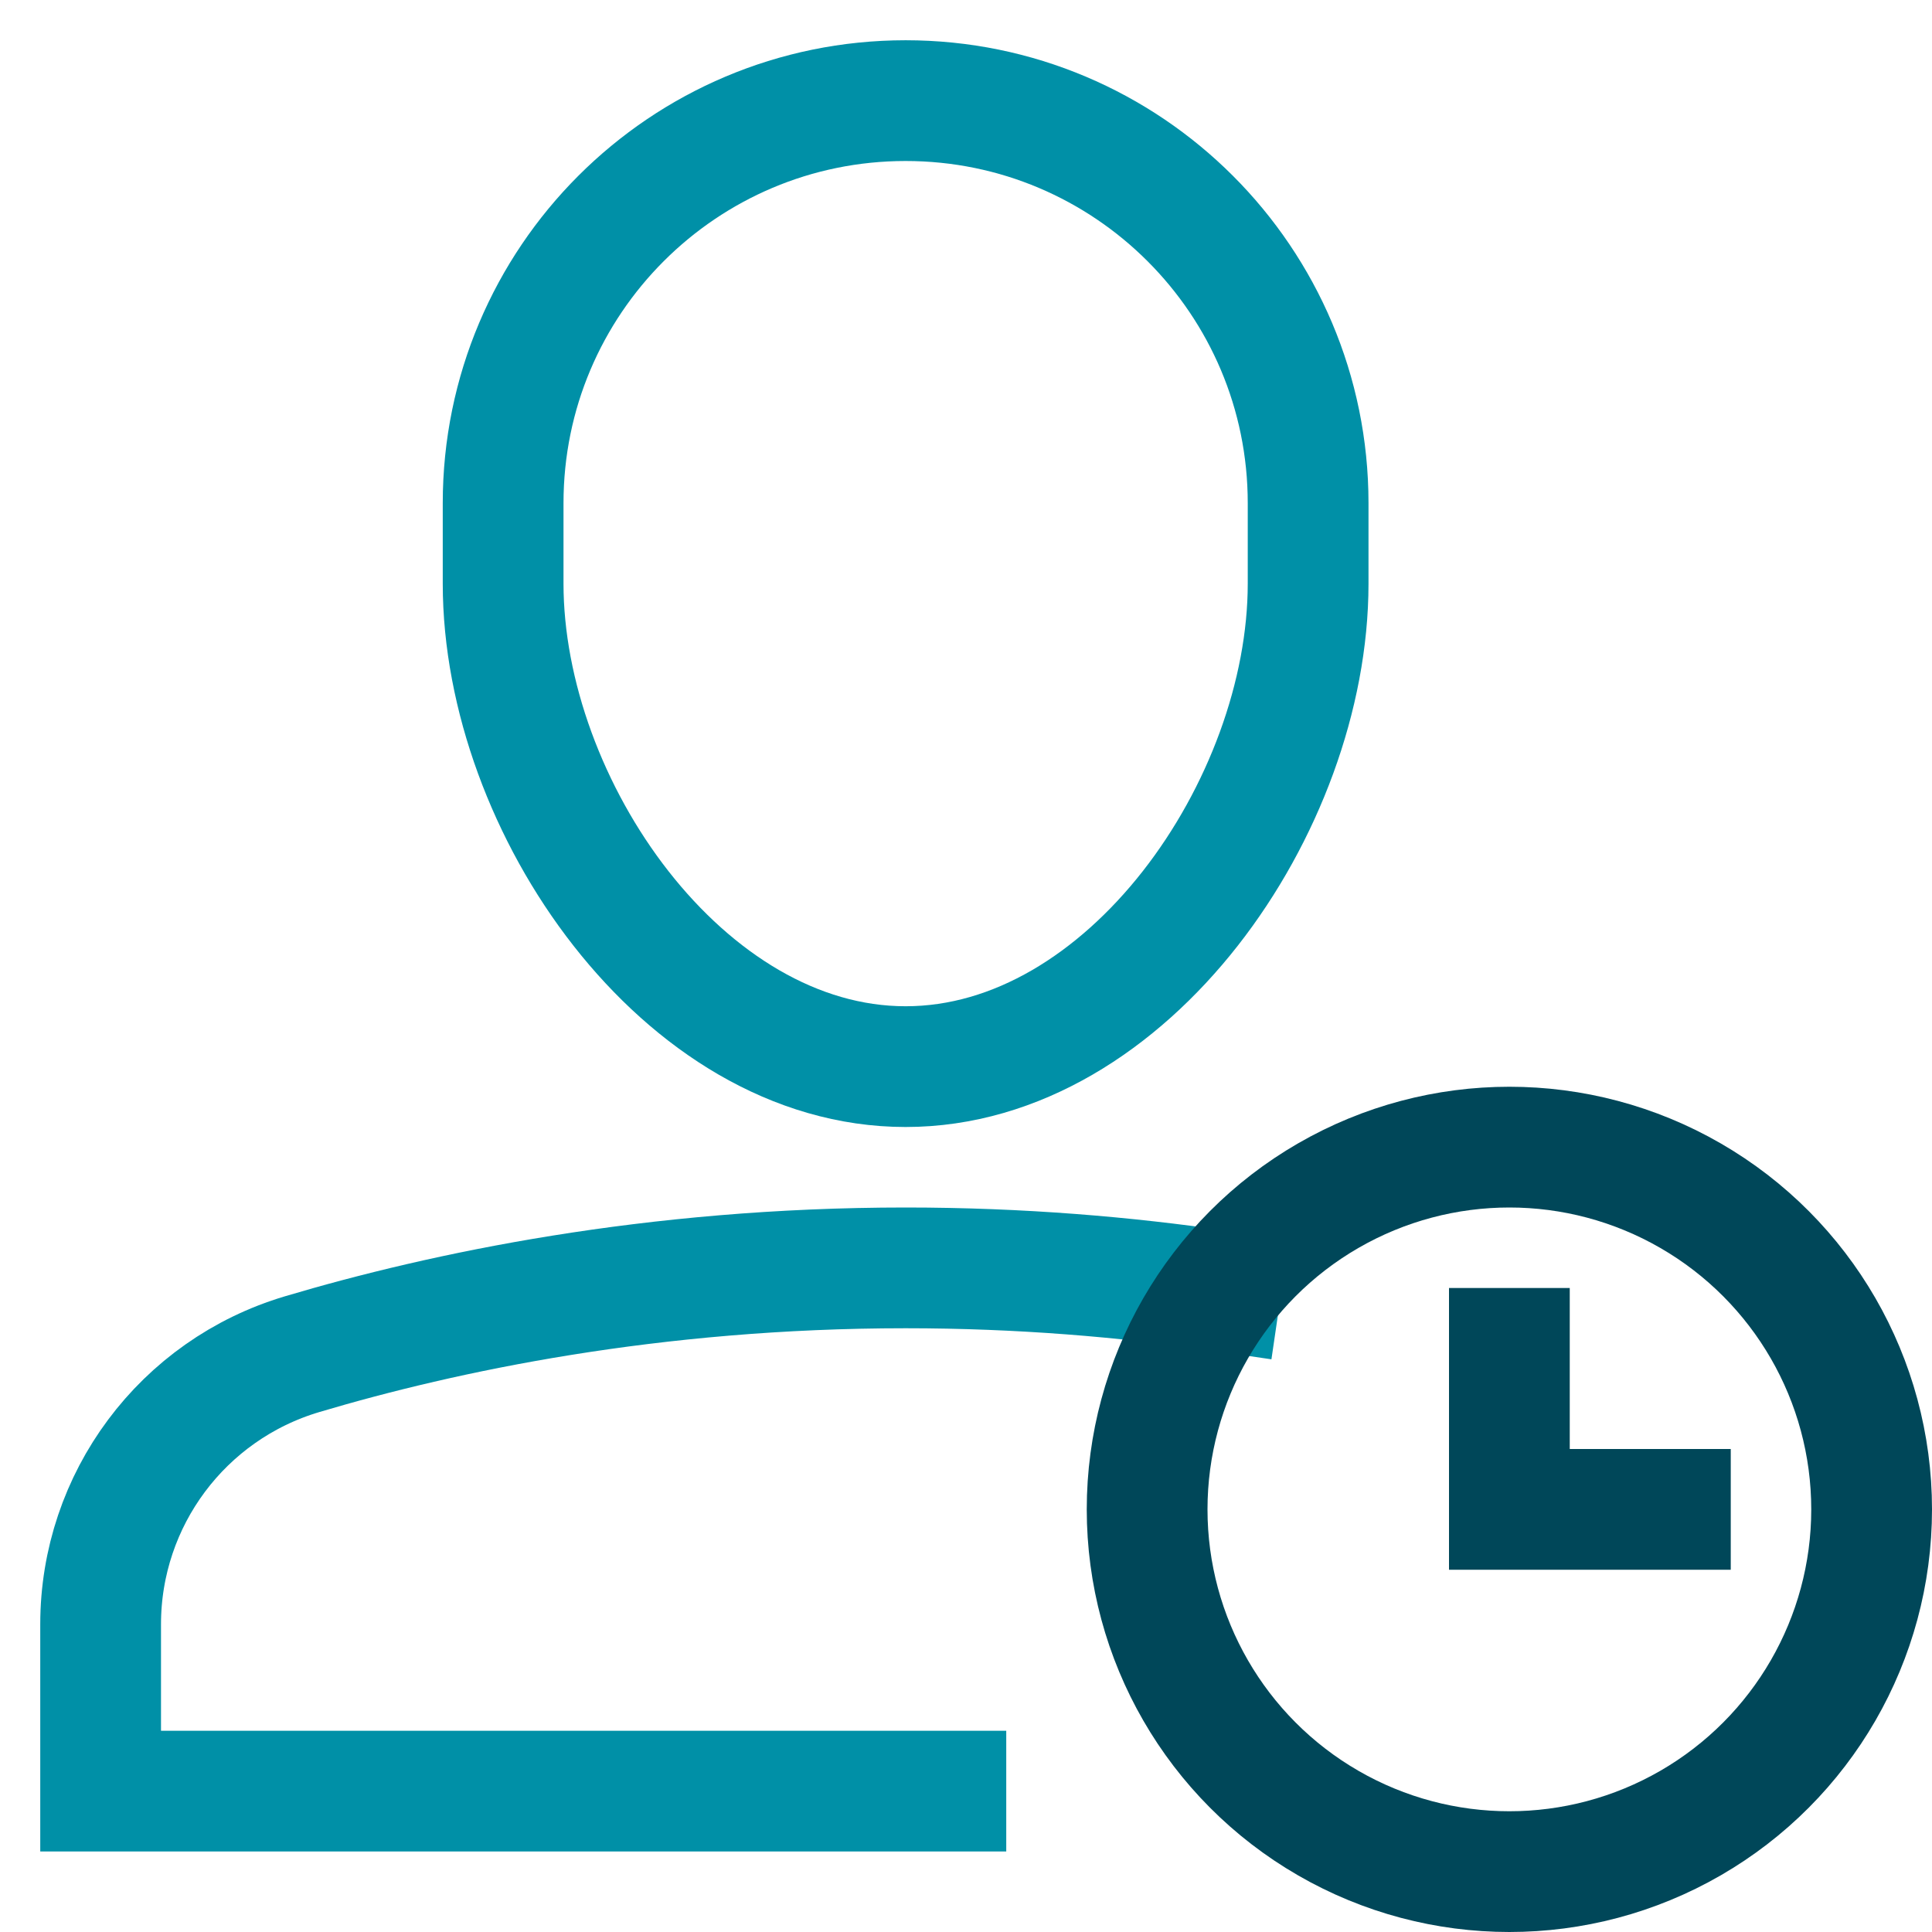 <svg xmlns="http://www.w3.org/2000/svg" height="48" width="48" viewBox="0 0 48 48"><title>user time</title><g stroke-linecap="square" stroke-width="3" stroke-miterlimit="10" fill="none" stroke="#0090a7" stroke-linejoin="miter" class="nc-icon-wrapper" transform="translate(0.5 0.5)"><path d="M22,26L22,26 c-5.523,0-10-6.477-10-12v-2c0-5.523,4.477-10,10-10h0c5.523,0,10,4.477,10,10v2C32,19.523,27.523,26,22,26z"></path> <path data-cap="butt" d="M29.822,31.57 C27.476,31.226,24.851,31,22,31c-6.288,0-11.477,1.098-14.993,2.144C4.034,34.028,2,36.755,2,39.856V44h21" stroke-linecap="butt"></path> <polyline points=" 37,33 37,37 41,37 " stroke="#004759"></polyline> <circle cx="37" cy="37" r="9" stroke="#004759"></circle></g></svg>